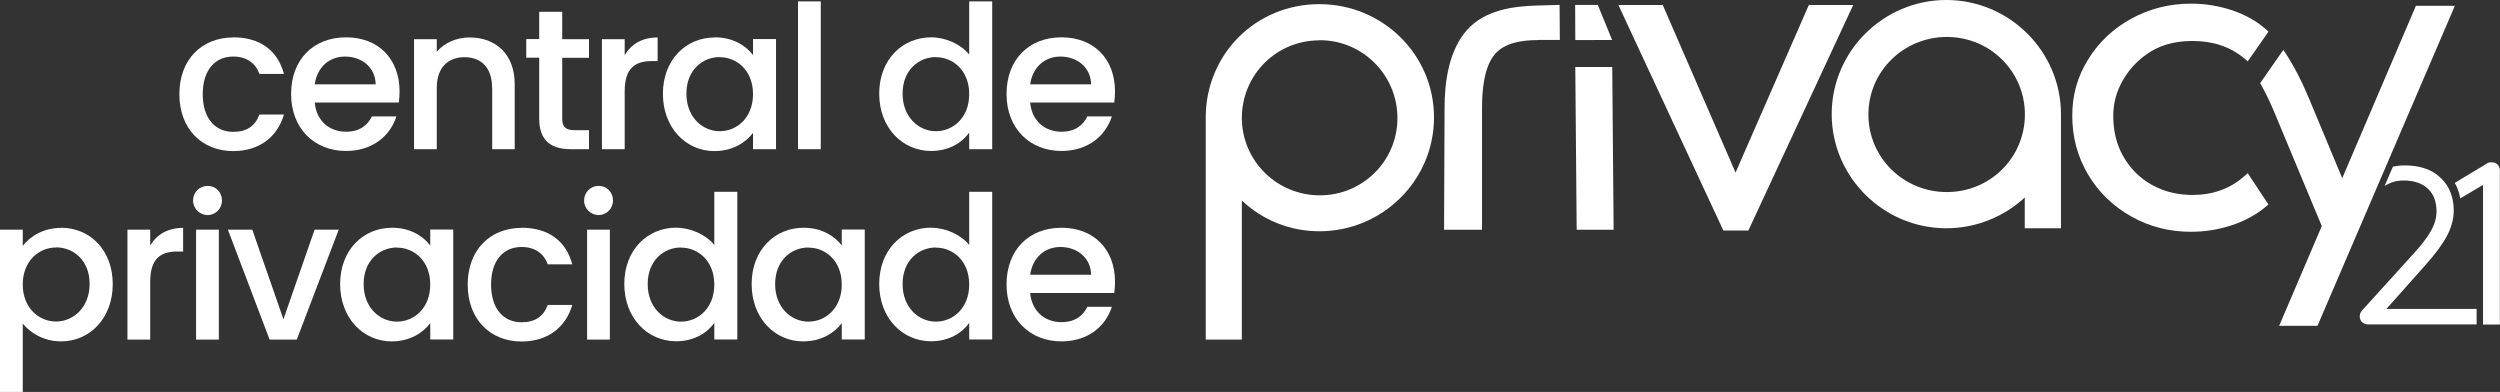 <?xml version="1.0" encoding="UTF-8"?>
<svg xmlns="http://www.w3.org/2000/svg" width="198.9" height="31.18" viewBox="0 0 198.9 31.18">
  <rect x="0" y="0" width="198.9" height="31.18" fill="#333333" stroke="none"/>
  <g id="Layer_1" data-name="Layer 1"/>
  <g id="Layer_2" data-name="Layer 2">
    <g id="Layer_1-2" data-name="Layer 1">
      <g>
        <g>
          <path d="M18.56,2.97c2.14,0,3.54,1.06,4.03,2.91h-1.95c-.3-.84-1-1.38-2.08-1.38-1.46,0-2.43,1.08-2.43,2.99s.97,3,2.43,3c1.08,0,1.75-.48,2.08-1.38h1.95c-.49,1.71-1.89,2.91-4.03,2.91-2.51,0-4.29-1.78-4.29-4.53s1.78-4.51,4.29-4.51Z" style="fill: #fff;"/>
          <path d="M27.53,12.01c-2.51,0-4.37-1.78-4.37-4.53s1.78-4.51,4.37-4.51,4.26,1.73,4.26,4.3c0,.3-.02,.59-.06,.89h-6.69c.13,1.45,1.16,2.32,2.49,2.32,1.11,0,1.73-.54,2.06-1.22h1.95c-.49,1.53-1.87,2.75-4.02,2.75Zm-2.48-5.3h4.84c-.03-1.35-1.1-2.21-2.45-2.21-1.22,0-2.21,.83-2.4,2.21Z" style="fill: #fff;"/>
          <path d="M39.15,6.98c0-1.6-.87-2.43-2.19-2.43s-2.21,.83-2.21,2.43v4.89h-1.81V3.12h1.81v1c.59-.71,1.56-1.14,2.61-1.14,2.05,0,3.59,1.29,3.59,3.73v5.16h-1.79V6.98Z" style="fill: #fff;"/>
          <path d="M42.9,4.59h-1.03v-1.48h1.03V.94h1.83V3.12h2.13v1.48h-2.13v4.84c0,.65,.25,.92,1.02,.92h1.11v1.51h-1.43c-1.56,0-2.53-.65-2.53-2.43V4.59Z" style="fill: #fff;"/>
          <path d="M49.7,11.87h-1.81V3.12h1.81v1.27c.51-.87,1.38-1.41,2.62-1.41v1.88h-.46c-1.33,0-2.16,.56-2.16,2.41v4.61Z" style="fill: #fff;"/>
          <path d="M56.88,2.97c1.48,0,2.49,.7,3.03,1.41v-1.27h1.83V11.87h-1.83v-1.3c-.56,.75-1.6,1.45-3.07,1.45-2.27,0-4.1-1.86-4.1-4.56s1.83-4.48,4.13-4.48Zm.38,1.57c-1.35,0-2.65,1.02-2.65,2.91s1.3,2.99,2.65,2.99,2.65-1.06,2.65-2.95-1.29-2.94-2.65-2.94Z" style="fill: #fff;"/>
          <path d="M63.49,.11h1.81V11.87h-1.81V.11Z" style="fill: #fff;"/>
          <path d="M74.09,2.97c1.14,0,2.35,.54,3.02,1.37V.11h1.83V11.87h-1.83v-1.32c-.56,.79-1.6,1.46-3.03,1.46-2.3,0-4.13-1.86-4.13-4.56s1.83-4.48,4.15-4.48Zm.37,1.57c-1.35,0-2.65,1.02-2.65,2.91s1.3,2.99,2.65,2.99,2.65-1.06,2.65-2.95-1.29-2.94-2.65-2.94Z" style="fill: #fff;"/>
          <path d="M84.45,12.01c-2.51,0-4.37-1.78-4.37-4.53s1.78-4.51,4.37-4.51,4.26,1.73,4.26,4.3c0,.3-.02,.59-.06,.89h-6.69c.13,1.45,1.16,2.32,2.49,2.32,1.11,0,1.73-.54,2.06-1.22h1.95c-.49,1.53-1.87,2.75-4.02,2.75Zm-2.48-5.3h4.84c-.03-1.35-1.1-2.21-2.45-2.21-1.22,0-2.21,.83-2.4,2.21Z" style="fill: #fff;"/>
          <path d="M4.86,18.12c2.3,0,4.11,1.78,4.11,4.48s-1.81,4.56-4.11,4.56c-1.45,0-2.48-.73-3.05-1.41v5.43H0v-12.91H1.81v1.29c.56-.73,1.62-1.43,3.05-1.43Zm-.4,1.57c-1.35,0-2.65,1.06-2.65,2.94s1.3,2.95,2.65,2.95,2.67-1.1,2.67-2.99-1.3-2.91-2.67-2.91Z" style="fill: #fff;"/>
          <path d="M11.95,27.02h-1.81v-8.75h1.81v1.27c.51-.87,1.38-1.41,2.62-1.41v1.88h-.46c-1.33,0-2.16,.56-2.16,2.41v4.61Z" style="fill: #fff;"/>
          <path d="M15.36,15.95c0-.65,.51-1.16,1.16-1.16s1.14,.51,1.14,1.16-.51,1.16-1.14,1.16-1.16-.51-1.16-1.16Zm.24,2.32h1.81v8.75h-1.81v-8.75Z" style="fill: #fff;"/>
          <path d="M20.07,18.27l2.48,7.13,2.48-7.13h1.92l-3.34,8.75h-2.16l-3.32-8.75h1.94Z" style="fill: #fff;"/>
          <path d="M31.2,18.12c1.48,0,2.49,.7,3.03,1.41v-1.27h1.83v8.75h-1.83v-1.3c-.56,.75-1.6,1.45-3.07,1.45-2.27,0-4.1-1.86-4.1-4.56s1.83-4.48,4.13-4.48Zm.38,1.57c-1.35,0-2.65,1.02-2.65,2.91s1.3,2.99,2.65,2.99,2.65-1.06,2.65-2.95-1.29-2.94-2.65-2.94Z" style="fill: #fff;"/>
          <path d="M41.5,18.12c2.14,0,3.54,1.06,4.03,2.91h-1.95c-.3-.84-1-1.38-2.08-1.38-1.46,0-2.43,1.08-2.43,2.99s.97,3,2.43,3c1.08,0,1.75-.48,2.08-1.38h1.95c-.49,1.71-1.89,2.91-4.03,2.91-2.51,0-4.29-1.78-4.29-4.53s1.78-4.51,4.29-4.51Z" style="fill: #fff;"/>
          <path d="M46.47,15.95c0-.65,.51-1.16,1.16-1.16s1.14,.51,1.14,1.16-.51,1.16-1.14,1.16-1.16-.51-1.16-1.16Zm.24,2.32h1.81v8.75h-1.81v-8.75Z" style="fill: #fff;"/>
          <path d="M53.81,18.12c1.14,0,2.35,.54,3.02,1.37v-4.23h1.83v11.75h-1.83v-1.32c-.56,.79-1.6,1.46-3.03,1.46-2.3,0-4.13-1.86-4.13-4.56s1.83-4.48,4.15-4.48Zm.37,1.57c-1.35,0-2.65,1.02-2.65,2.91s1.3,2.99,2.65,2.99,2.65-1.06,2.65-2.95-1.29-2.94-2.65-2.94Z" style="fill: #fff;"/>
          <path d="M63.94,18.12c1.48,0,2.49,.7,3.03,1.41v-1.27h1.83v8.75h-1.83v-1.3c-.56,.75-1.6,1.45-3.07,1.45-2.27,0-4.1-1.86-4.1-4.56s1.83-4.48,4.13-4.48Zm.38,1.57c-1.35,0-2.65,1.02-2.65,2.91s1.3,2.99,2.65,2.99,2.65-1.06,2.65-2.95-1.29-2.94-2.65-2.94Z" style="fill: #fff;"/>
          <path d="M74.09,18.12c1.14,0,2.35,.54,3.02,1.37v-4.23h1.83v11.75h-1.83v-1.32c-.56,.79-1.6,1.46-3.03,1.46-2.3,0-4.13-1.86-4.13-4.56s1.83-4.48,4.15-4.48Zm.37,1.57c-1.35,0-2.65,1.02-2.65,2.91s1.3,2.99,2.65,2.99,2.65-1.06,2.65-2.95-1.29-2.94-2.65-2.94Z" style="fill: #fff;"/>
          <path d="M84.45,27.16c-2.51,0-4.37-1.78-4.37-4.53s1.78-4.51,4.37-4.51,4.26,1.73,4.26,4.3c0,.3-.02,.59-.06,.89h-6.69c.13,1.45,1.16,2.32,2.49,2.32,1.11,0,1.73-.54,2.06-1.22h1.95c-.49,1.53-1.87,2.75-4.02,2.75Zm-2.48-5.3h4.84c-.03-1.35-1.1-2.21-2.45-2.21-1.22,0-2.21,.83-2.4,2.21Z" style="fill: #fff;"/>
        </g>
        <path d="M174.45,15.51c1.58,0,2.98-.48,4.15-1.53l.23-.2,1.65,2.49-.18,.15c-.81,.68-1.74,1.17-2.74,1.5-1.05,.35-2.14,.52-3.25,.52-1.69,0-3.28-.39-4.75-1.22-1.44-.81-2.59-1.92-3.43-3.33-.85-1.43-1.26-3-1.26-4.67s.41-3.11,1.26-4.49c.85-1.38,2.01-2.46,3.43-3.24,1.47-.81,3.07-1.2,4.75-1.2,1.13,0,2.24,.18,3.31,.54,.99,.34,1.91,.83,2.69,1.53l.17,.16-1.65,2.36-.22-.19c-1.19-1.01-2.61-1.43-4.16-1.43-1.16,0-2.32,.22-3.32,.83-.92,.57-1.66,1.31-2.2,2.24-.53,.89-.8,1.85-.8,2.89,0,1.13,.23,2.23,.8,3.22,.55,.97,1.31,1.73,2.28,2.27,1,.56,2.09,.8,3.24,.8" style="fill: #fff; fill-rule: evenodd;"/>
        <path d="M189.71,14.8s.04-.03,.06-.04c.22-.13,.45-.23,.69-.3,.25-.07,.51-.1,.79-.1,.41,0,.78,.06,1.1,.17,.32,.11,.59,.27,.82,.49,.23,.22,.4,.47,.51,.77,.11,.3,.17,.64,.17,1.03,0,.26-.04,.52-.11,.78-.08,.26-.19,.53-.35,.8-.16,.27-.35,.56-.59,.87-.24,.31-.52,.64-.85,.99l-4.05,4.47h0c-.05,.07-.1,.14-.12,.21-.03,.07-.04,.15-.04,.23,0,.1,.02,.18,.05,.26,.03,.08,.08,.15,.15,.21,.06,.06,.14,.1,.22,.13,.08,.03,.17,.04,.26,.04h8.62v-1.23h-7.18l3.07-3.45c.4-.45,.75-.87,1.04-1.26,.29-.39,.53-.76,.71-1.1,.36-.69,.54-1.36,.54-2.02,0-.53-.09-1.02-.26-1.45-.17-.44-.43-.82-.78-1.15-.69-.66-1.64-.99-2.85-.99-.33,0-.64,.03-.95,.1l-.67,1.55Z" style="fill: #fff; fill-rule: evenodd;"/>
        <polygon points="128.27 5.33 128.38 18.28 125.44 18.28 125.33 5.33 128.27 5.33" style="fill: #fff; fill-rule: evenodd;"/>
        <path d="M122.35,3.19c-1.18,0-2.65,.18-3.45,1.16-.86,1.05-.99,2.95-.99,4.24v9.69h-3.02l.04-9.69c0-2.09,.34-4.57,1.78-6.2,1.4-1.58,3.63-1.9,5.63-1.95l1.74-.05,.02,2.79h-1.74Z" style="fill: #fff; fill-rule: evenodd;"/>
        <polygon points="138.08 13.73 143.91 .4 147.44 .4 139.1 18.34 137.11 18.34 128.76 .4 132.29 .4 138.08 13.73" style="fill: #fff; fill-rule: evenodd;"/>
        <path d="M154.89,15.28c-3.45,0-6.24-2.74-6.24-6.17s2.8-6.17,6.24-6.17,6.21,2.74,6.21,6.17-2.76,6.17-6.21,6.17m9.08,2.87V9.08c0-4.99-4.1-9.08-9.12-9.08s-9.12,4.09-9.12,9.08,4.1,9.08,9.12,9.08c2.37,0,4.6-.92,6.24-2.45v2.45h2.87Z" style="fill: #fff;"/>
        <path d="M104.97,3.2h.04c3.41,0,6.17,2.78,6.17,6.19s-2.76,6.15-6.17,6.15-6.17-2.71-6.21-6.11v-.11c.04-3.4,2.76-6.11,6.17-6.11m-6.17,23.82V15.95c1.61,1.53,3.79,2.45,6.17,2.45,5.02,0,9.12-4.05,9.12-9.06S109.99,.33,104.97,.33s-8.92,3.9-9.04,8.79V27.02h2.87Z" style="fill: #fff;"/>
        <path d="M197.86,13.01l-2.56,1.54c.09,.15,.16,.3,.22,.46,.1,.24,.17,.5,.21,.78l1.82-1.08v11.11h1.34V13.55c0-.08-.01-.16-.04-.23-.03-.07-.07-.14-.12-.2h0c-.05-.06-.11-.11-.18-.14-.06-.03-.14-.05-.21-.06-.09-.01-.18-.01-.26,0h0c-.08,.01-.16,.04-.23,.08" style="fill: #fff; fill-rule: evenodd;"/>
        <path d="M192.21,.46h3.1c-3.65,8.49-7.29,16.97-10.93,25.46h-3.05L192.21,.46Z" style="fill: #fff;"/>
        <polygon points="127.12 .39 125.32 .39 125.33 3.19 128.26 3.18 127.12 .39" style="fill: #fff; fill-rule: evenodd;"/>
        <path d="M181.66,3.97l.04,.05c.78,1.16,1.47,2.53,1.96,3.71l4.09,9.81-2.74,1.14-4.09-9.81c-.3-.72-.68-1.51-1.1-2.26l1.84-2.64Z" style="fill: #fff;"/>
      </g>
    </g>
  </g>
</svg>